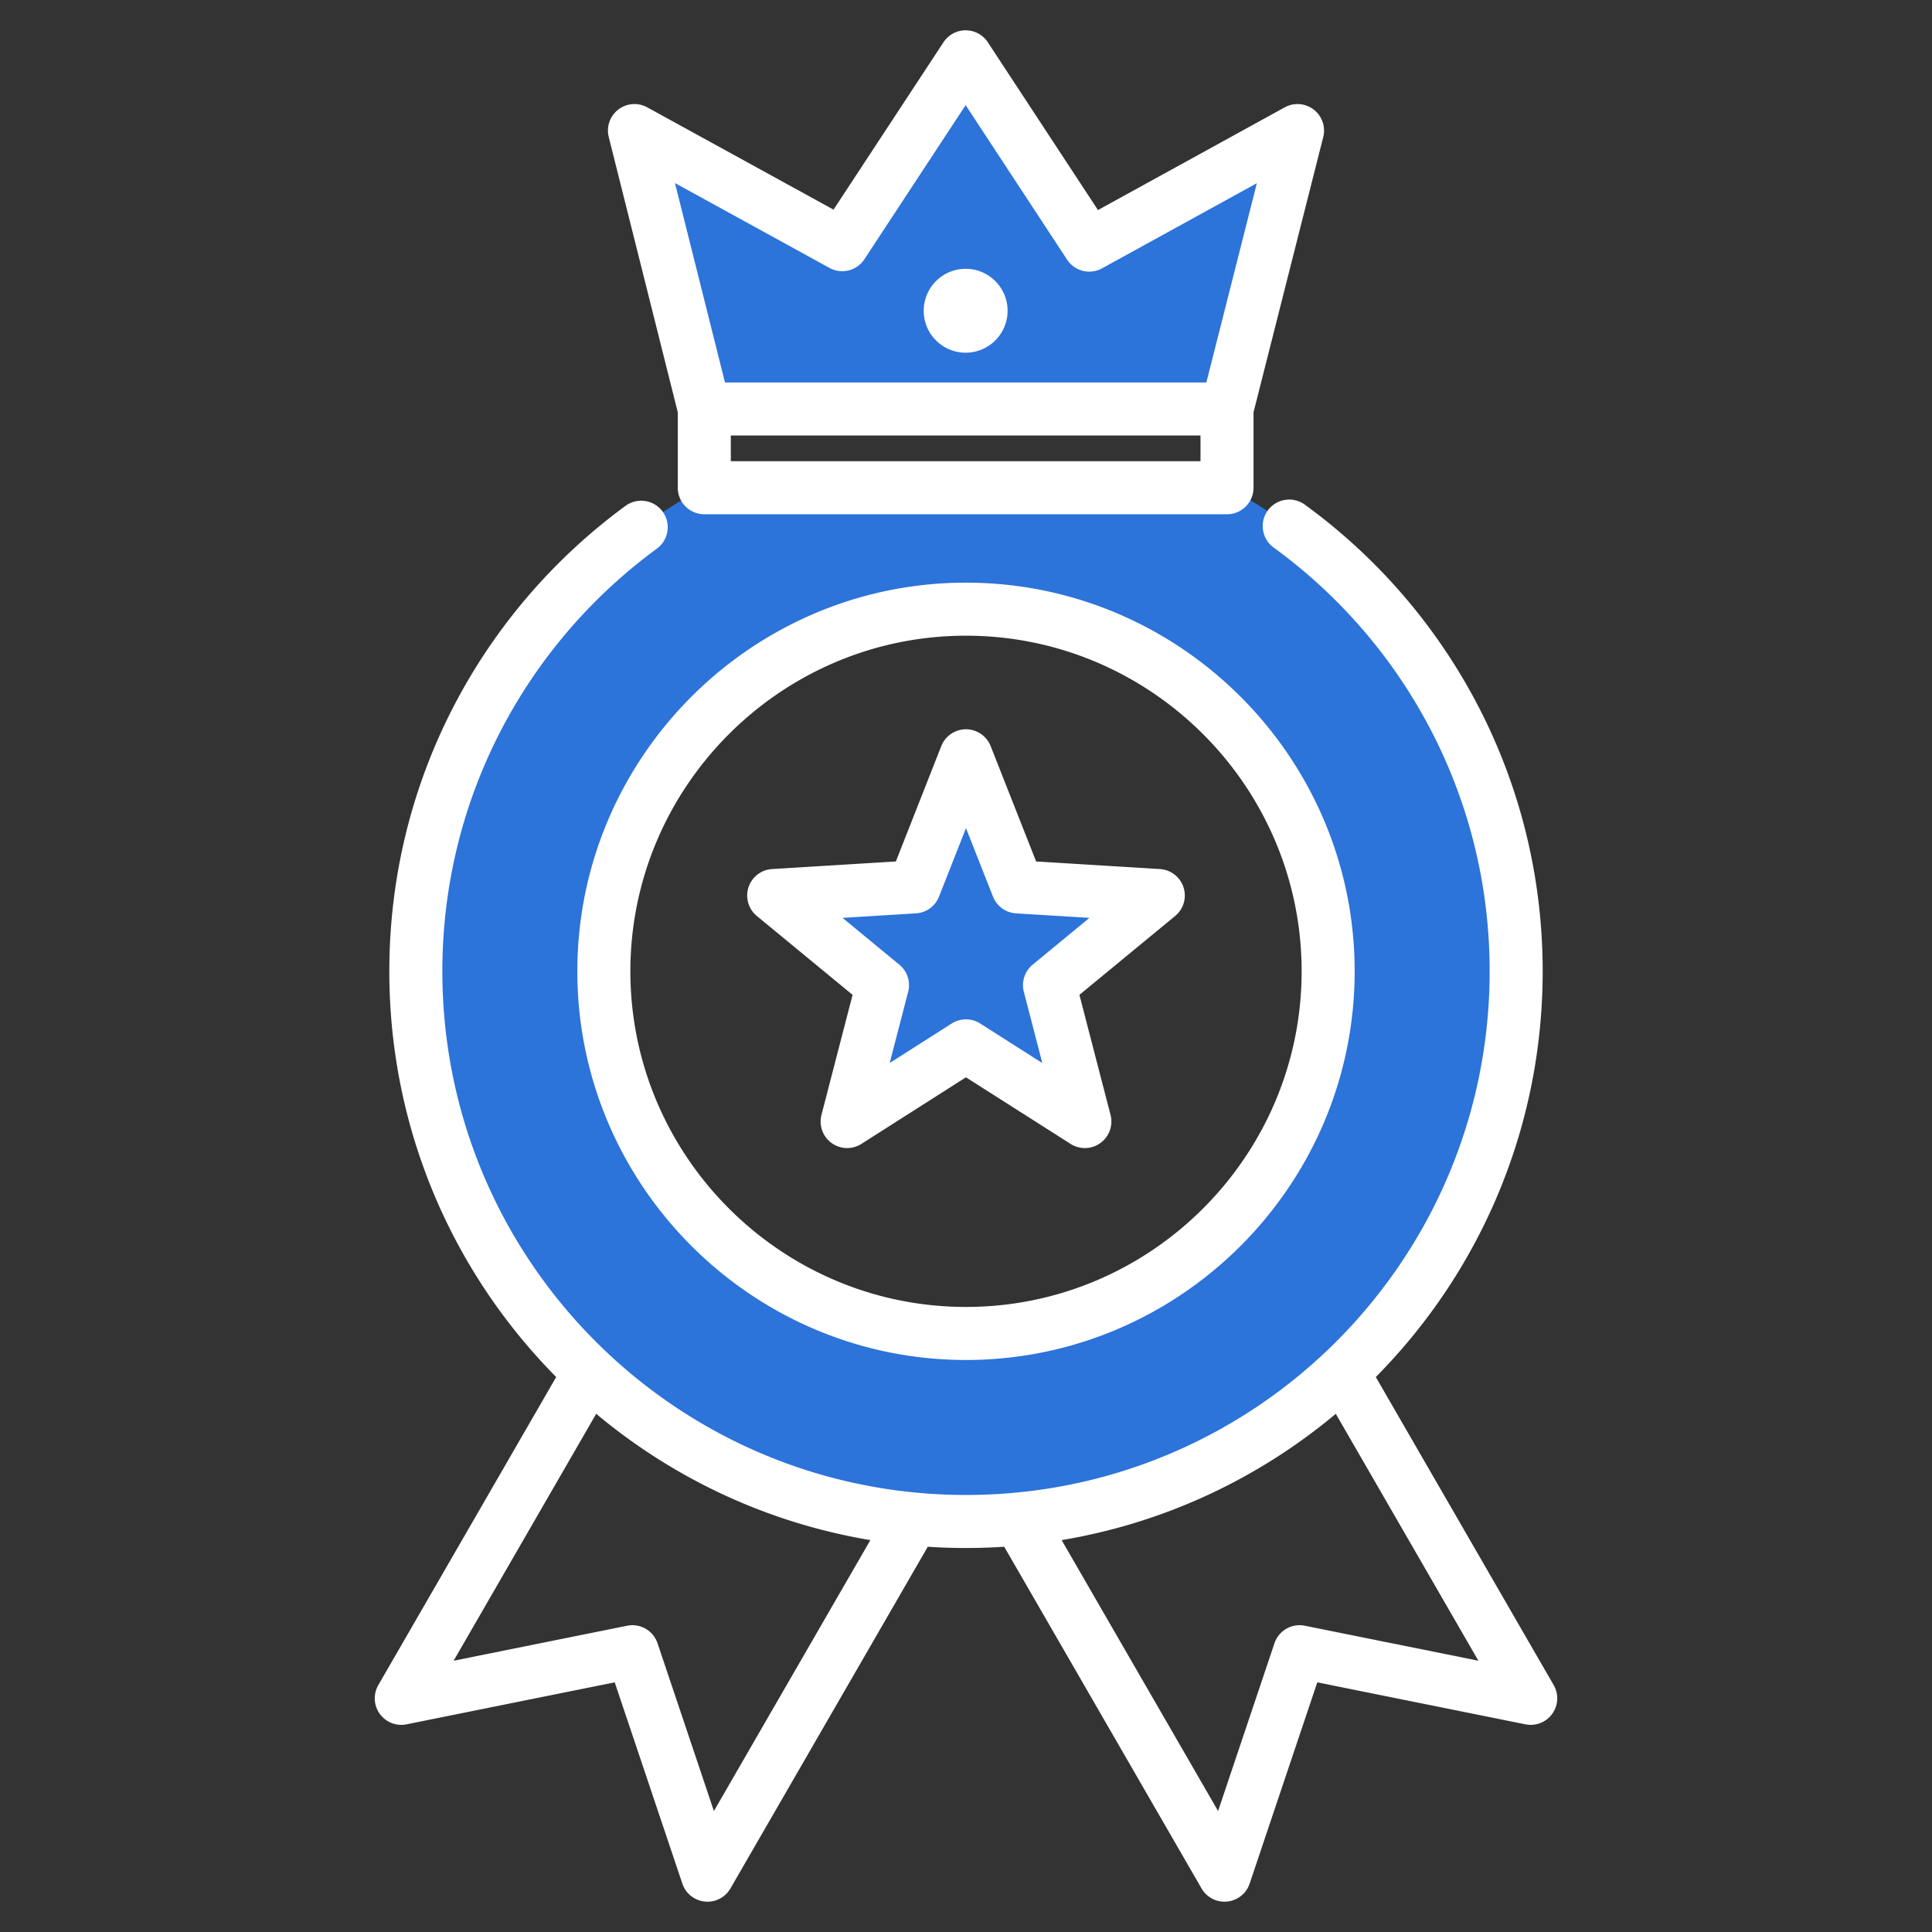 <?xml version="1.0" encoding="UTF-8"?>
<svg xmlns="http://www.w3.org/2000/svg" xmlns:xlink="http://www.w3.org/1999/xlink" version="1.1" width="512" height="512" x="0" y="0" viewBox="0 0 510 510" style="enable-background:new 0 0 512 512" xml:space="preserve" fill-rule="evenodd" class="">
  <rect x="0" y="0" width="510" height="510" fill="#333333" stroke="none"/>
  <g>
    <path fill="#2c73da" d="M323.901 128.518c45.445 24.541 76.329 72.604 76.329 127.864 0 80.21-65.031 145.241-145.219 145.241-80.21 0-145.241-65.031-145.241-145.241 0-55.182 30.797-103.187 76.145-127.76v.118h137.986zM254.989 351.99c52.656 0 95.608-42.952 95.608-95.608 0-52.633-42.952-95.586-95.608-95.586-52.634 0-95.586 42.953-95.586 95.586 0 52.656 42.952 95.608 95.586 95.608zm0-152.491 13.646 34.608 37.126 2.278-28.715 23.655 9.33 36.009-31.387-19.976-31.365 19.976 9.33-36.009-28.715-23.655 37.126-2.278zm-69.074-91.549-18.429-73.493 54.844 30.119 32.578-49.587 32.629 49.703 54.977-30.235-18.613 73.493z" opacity="1" data-original="#a4d4ff" class=""/>
    <path fill="#ffffff" d="m244.908 408.304-52.086 90.197a7 7 0 0 1-12.697-1.271l-17.855-53.135-54.956 11.085a6.999 6.999 0 0 1-7.446-10.362l46.955-81.318c-27.234-27.507-44.053-65.344-44.053-107.107 0-50.444 24.551-95.167 62.36-122.865a7.004 7.004 0 0 1 9.784 1.51 7.004 7.004 0 0 1-1.511 9.784c-34.334 25.152-56.633 65.763-56.633 111.571 0 76.344 61.897 138.241 138.241 138.241 76.323 0 138.219-61.897 138.219-138.241 0-45.984-22.47-86.731-57.024-111.86a7.003 7.003 0 0 1-1.544-9.779 7.004 7.004 0 0 1 9.778-1.544c38.051 27.673 62.79 72.546 62.79 123.183 0 41.764-16.82 79.601-44.052 107.108l46.954 81.317a6.999 6.999 0 0 1-7.446 10.362l-54.956-11.085-17.855 53.135a7 7 0 0 1-12.697 1.271l-52.086-90.196a154.409 154.409 0 0 1-20.184-.001zm-87.526-35.094-37.636 65.181 45.809-9.24a6.999 6.999 0 0 1 8.019 4.632l14.881 44.284 41.301-71.519c-27.258-4.551-52.065-16.346-72.374-33.338zm195.237.002c-20.31 16.994-45.117 28.789-72.373 33.339l41.299 71.516 14.881-44.284a6.999 6.999 0 0 1 8.019-4.632l45.809 9.24zM178.915 108.825l-18.219-72.654a7 7 0 0 1 10.159-7.838l49.175 27.005 29.027-44.182a7.002 7.002 0 0 1 11.702.002l29.077 44.291 49.305-27.114a7 7 0 0 1 10.159 7.852l-18.399 72.646v19.918a7 7 0 0 1-7 7H185.915a7 7 0 0 1-7-7zm139.537-7.864 13.322-52.597-40.864 22.472a7 7 0 0 1-9.225-2.292l-26.78-40.792-26.725 40.679a7 7 0 0 1-9.22 2.292l-40.782-22.397 13.198 52.635zm-52.473-18.929c0 6.111-4.961 11.072-11.071 11.072-6.111 0-11.072-4.961-11.072-11.072s4.961-11.072 11.072-11.072c6.11 0 11.071 4.961 11.071 11.072zm50.922 32.929H192.915v6.79l123.986-.001zm-61.912 244.04c-56.488 0-102.586-46.097-102.586-102.608 0-56.488 46.098-102.586 102.586-102.586 56.511 0 102.608 46.099 102.608 102.586 0 56.511-46.097 102.608-102.608 102.608zm0-14c48.8 0 88.608-39.807 88.608-88.608 0-48.779-39.808-88.586-88.608-88.586-48.779 0-88.586 39.807-88.586 88.586 0 48.8 39.807 88.608 88.586 88.608zm6.512-148.058 12.011 30.461 32.678 2.005a7 7 0 0 1 4.022 12.389l-25.271 20.818 8.212 31.688a7.001 7.001 0 0 1-10.535 7.662l-27.628-17.583-27.606 17.581a7.001 7.001 0 0 1-10.537-7.66l8.212-31.688-25.271-20.818a7 7 0 0 1 4.022-12.389l32.675-2.005 11.991-30.458a7.001 7.001 0 0 1 13.025-.003zm-6.507 21.664-7.115 18.075a7.003 7.003 0 0 1-6.085 4.423l-19.386 1.189 14.997 12.354a7.003 7.003 0 0 1 2.326 7.159l-4.872 18.798 16.37-10.425a7 7 0 0 1 7.518-.001l16.396 10.434-4.874-18.806a7.003 7.003 0 0 1 2.326-7.159l14.997-12.354-19.386-1.189a7 7 0 0 1-6.083-4.42z" opacity="1" data-original="#1f4571" class=""/>
  </g>
</svg>
